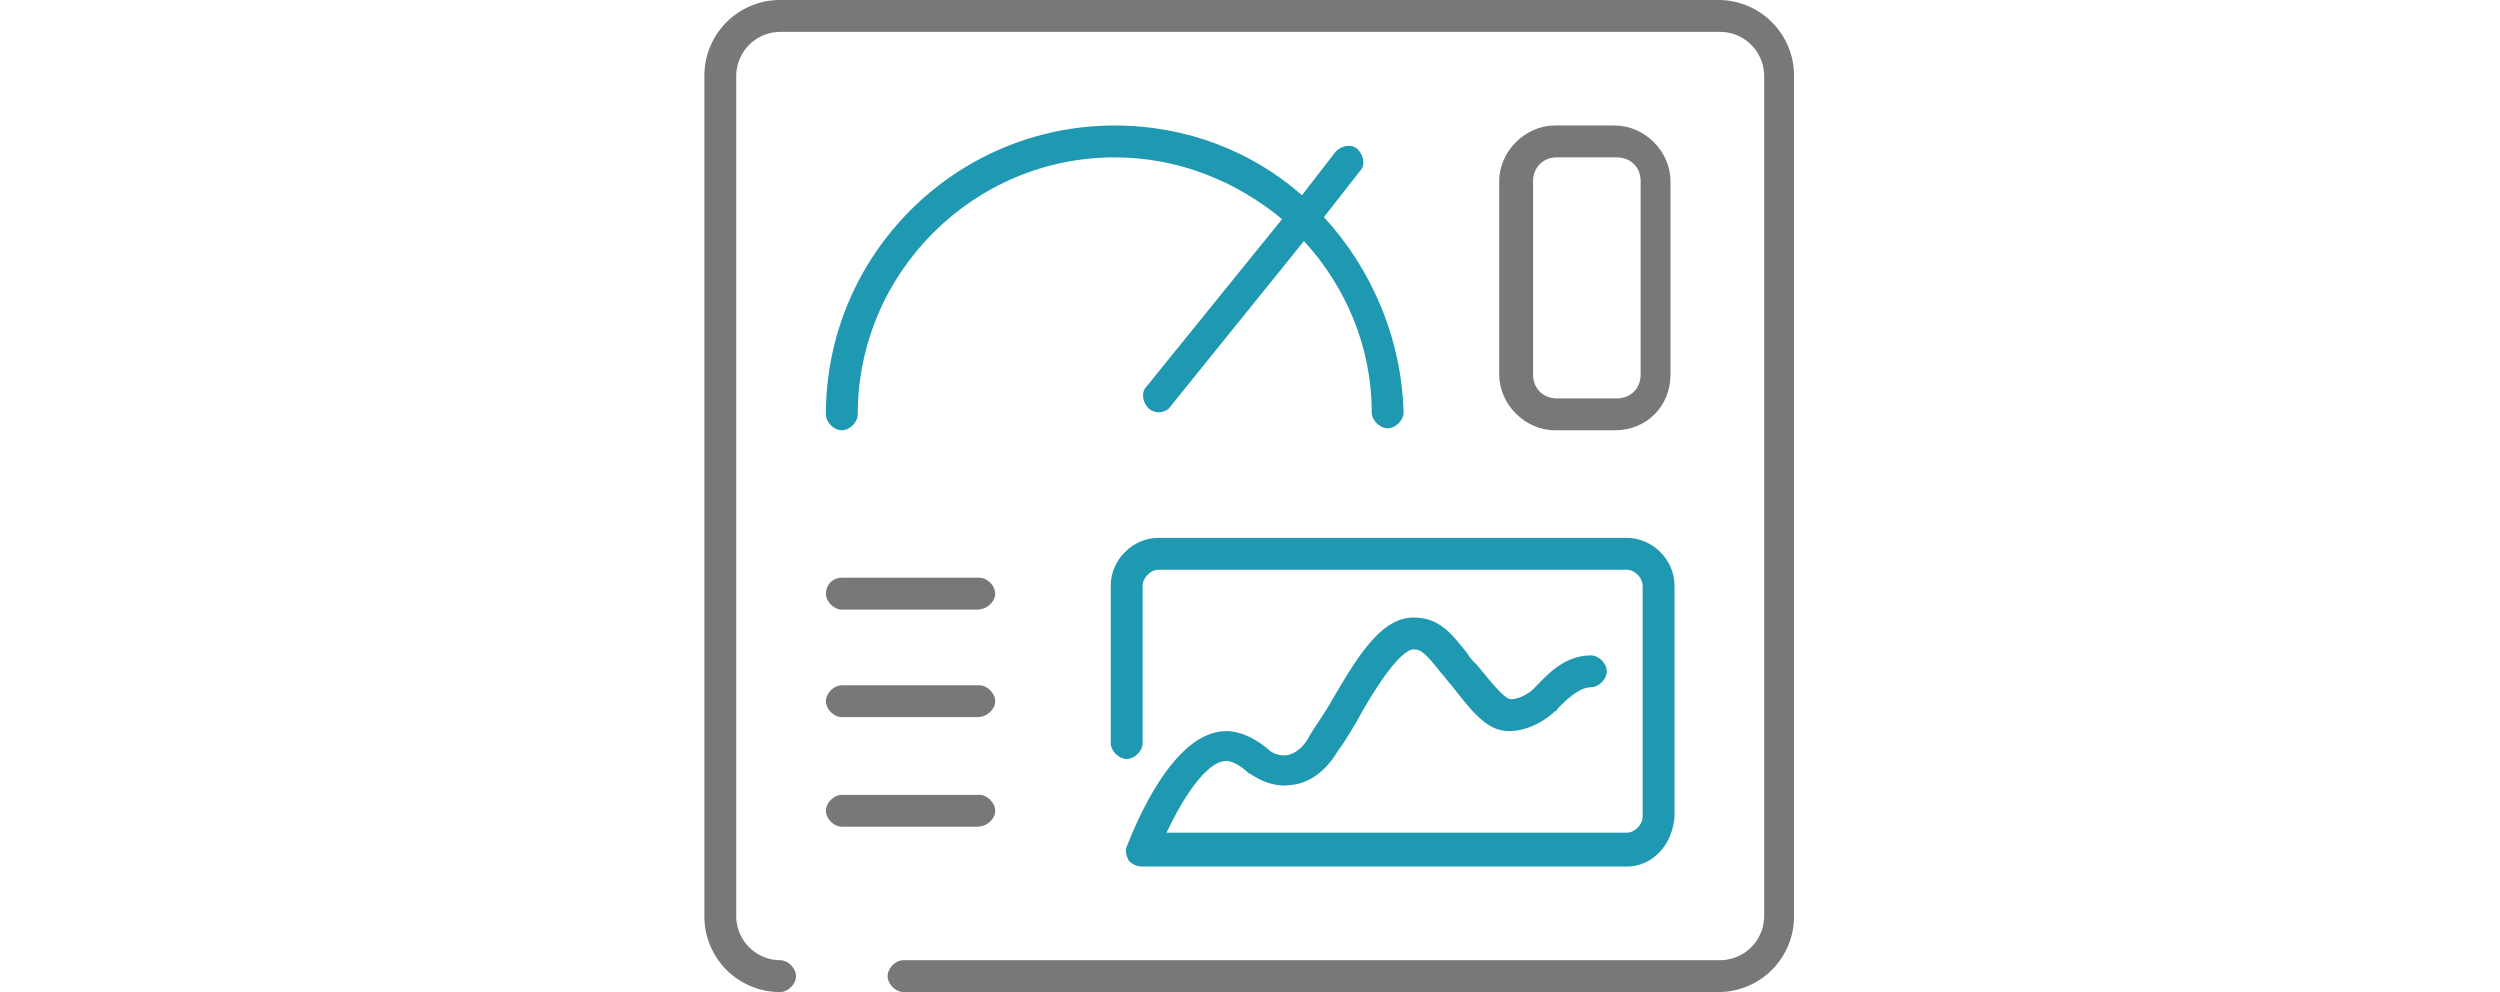 <svg width="126" height="50" fill="none" xmlns="http://www.w3.org/2000/svg"><path d="M86.604 50H45.54c-.401 0-.803-.402-.803-.803 0-.402.402-.803.803-.803h41.165a2.229 2.229 0 002.209-2.21V3.816a2.229 2.229 0 00-2.21-2.209H39.316a2.228 2.228 0 00-2.209 2.21v42.369a2.228 2.228 0 002.21 2.209c.4 0 .802.401.802.803 0 .401-.401.803-.803.803a3.814 3.814 0 01-3.815-3.815V3.815A3.814 3.814 0 0139.315 0h47.29a3.814 3.814 0 013.815 3.815v42.37A3.814 3.814 0 0186.604 50z" fill="#787878"/><path d="M66.725 10.943l1.807-2.31c.302-.3.201-.802-.1-1.103-.301-.302-.803-.201-1.104.1L65.62 9.839c-2.51-2.21-5.824-3.514-9.438-3.514-8.032 0-14.558 6.526-14.558 14.558 0 .402.401.803.803.803s.803-.401.803-.803c0-7.129 5.823-12.952 12.952-12.952 3.213 0 6.124 1.205 8.434 3.113l-6.828 8.433c-.3.302-.2.803.1 1.105.101.1.302.2.503.2.2 0 .502-.1.602-.3l6.727-8.334c2.109 2.31 3.414 5.321 3.414 8.634 0 .402.401.804.803.804s.803-.402.803-.803c-.1-3.715-1.606-7.23-4.016-9.84zm15.261 32.732H57.588c-.3 0-.502-.1-.702-.301-.1-.201-.201-.503-.1-.703.4-1.004 2.308-5.824 5.02-5.824 1.104 0 2.108.904 2.208 1.004 0 0 .402.302.904.201.401-.1.803-.401 1.104-1.004.301-.502.603-.904.904-1.406 1.406-2.41 2.61-4.518 4.317-4.518 1.305 0 1.908.804 2.71 1.808.101.2.302.401.503.602.904 1.105 1.406 1.707 1.707 1.707.401 0 .903-.301 1.104-.502l.1-.1c.503-.503 1.406-1.607 2.812-1.607.401 0 .803.402.803.803 0 .402-.401.803-.803.803-.603 0-1.305.703-1.607 1.005-.1.1-.1.2-.2.2-.402.402-1.306 1.004-2.31 1.004-1.104 0-1.807-.903-2.911-2.309-.201-.2-.301-.401-.502-.602-.803-1.004-1.004-1.205-1.406-1.205-.703 0-2.108 2.209-2.911 3.715-.302.502-.603 1.004-.904 1.405-.603 1.004-1.406 1.607-2.31 1.707-1.204.201-2.108-.602-2.208-.602-.201-.201-.703-.603-1.105-.603-1.004 0-2.209 1.908-3.012 3.615h23.193c.402 0 .803-.402.803-.803V29.518c0-.402-.401-.803-.803-.803H58.392c-.402 0-.803.401-.803.803v7.932c0 .401-.402.803-.804.803-.401 0-.803-.402-.803-.803v-7.932c0-1.305 1.105-2.41 2.41-2.41h23.594c1.305 0 2.41 1.105 2.41 2.41v11.647c-.1 1.405-1.105 2.51-2.41 2.51z" fill="#1E99B1"/><path d="M81.384 21.686H78.37c-1.505 0-2.81-1.305-2.81-2.811v-9.74c0-1.505 1.304-2.81 2.81-2.81h3.013c1.506 0 2.81 1.305 2.81 2.81v9.74c0 1.606-1.204 2.811-2.81 2.811zM78.472 7.931c-.703 0-1.205.502-1.205 1.205v9.739c0 .703.502 1.205 1.205 1.205h3.012c.703 0 1.205-.502 1.205-1.205v-9.74c0-.702-.502-1.204-1.205-1.204h-3.012zM49.255 30.723h-6.827c-.402 0-.803-.402-.803-.804 0-.401.301-.803.803-.803h6.928c.401 0 .803.402.803.803 0 .402-.402.804-.904.804zm0 5.421h-6.827c-.402 0-.803-.402-.803-.803 0-.402.401-.803.803-.803h6.928c.401 0 .803.401.803.803 0 .401-.402.803-.904.803zm0 5.522h-6.827c-.402 0-.803-.401-.803-.803 0-.401.401-.803.803-.803h6.928c.401 0 .803.402.803.803 0 .402-.402.803-.904.803z" fill="#787878"/></svg>